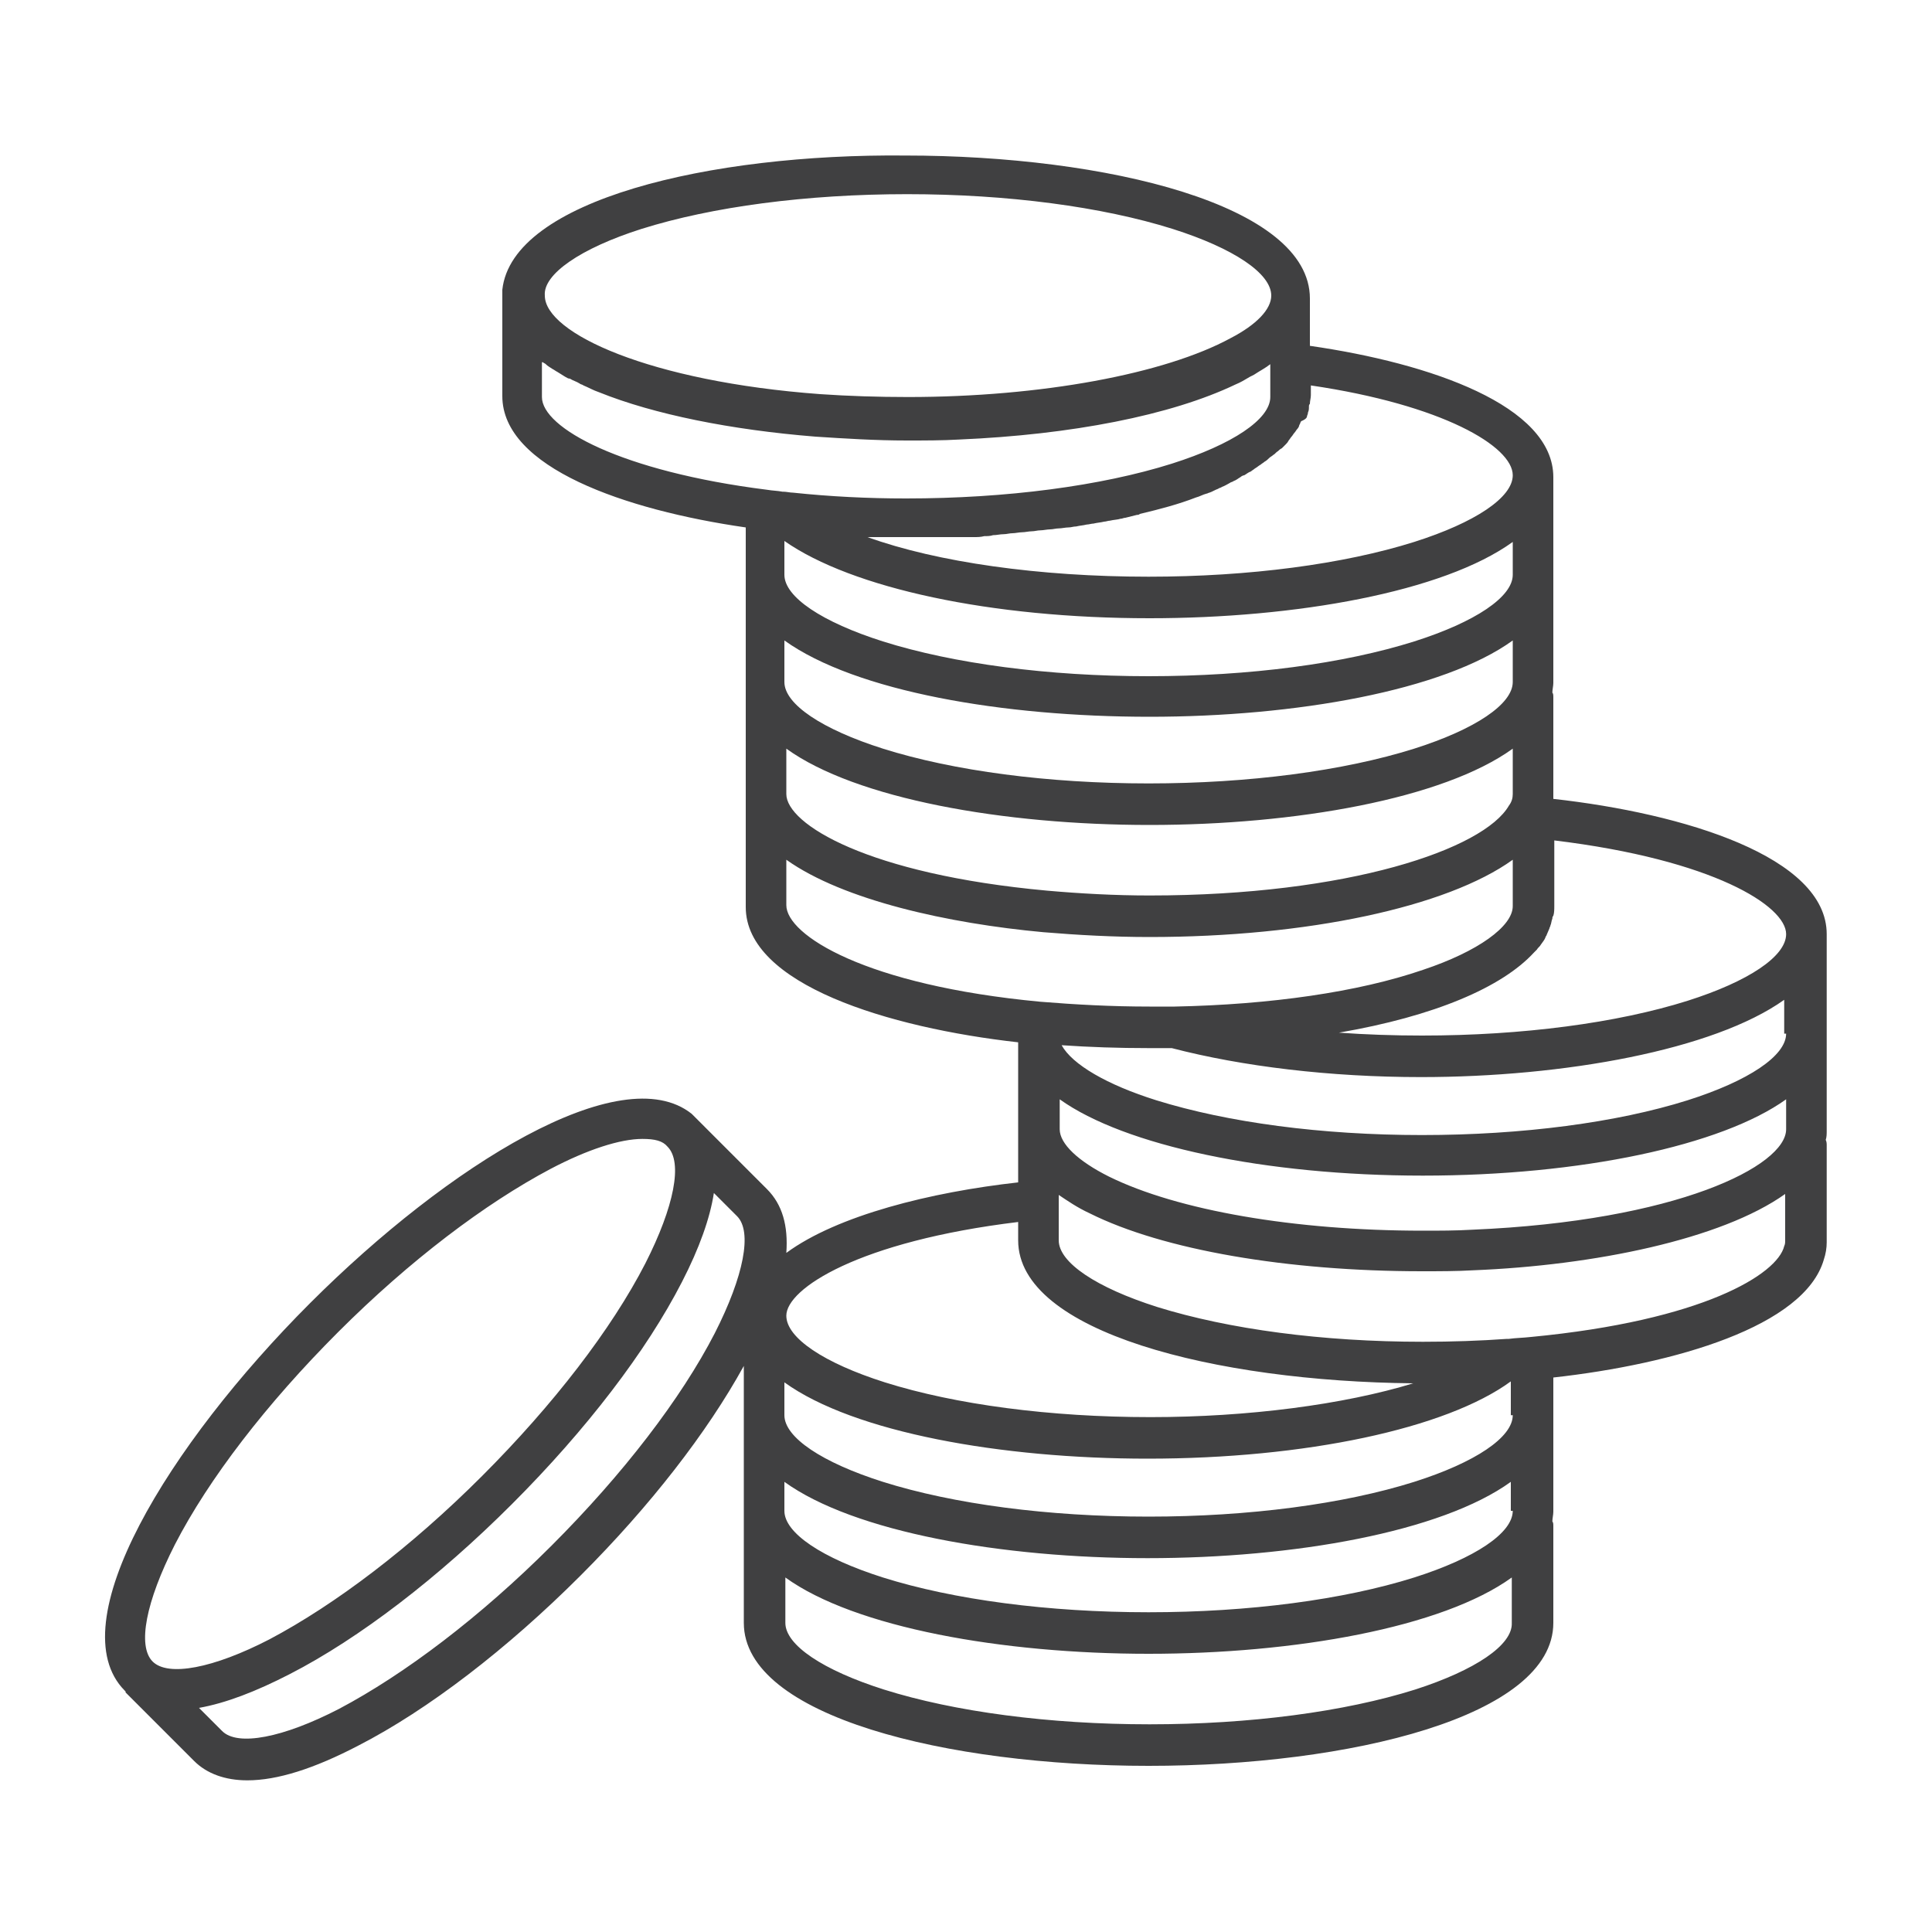 <svg xmlns="http://www.w3.org/2000/svg" xmlns:xlink="http://www.w3.org/1999/xlink" id="Layer_1" x="0px" y="0px" viewBox="0 0 200 200" style="enable-background:new 0 0 200 200;" xml:space="preserve"><style type="text/css">	.st0{fill:#B92328;}	.st1{fill:#404041;}	.st2{fill:#FFFFFF;}</style><path class="st1" d="M189.1,96.7c0-8-14.8-12.5-28.3-14c0-0.2,0-0.3,0-0.5v-10c0-0.2,0-0.4-0.1-0.5c0-0.3,0.1-0.7,0.1-1v-10 c0-0.2,0-0.3,0-0.4c0-0.2,0-0.5,0-0.7v-10c0,0,0-0.1,0-0.1c0,0,0-0.1,0-0.1c0-7.4-12.7-11.8-25.2-13.6v-4.7c0,0,0-0.1,0-0.1 c0,0,0-0.1,0-0.1c0-9.7-21.1-14.8-41.9-14.8C73.5,15.9,53,20.7,52,30c0,0.1,0,0.1,0,0.2h0v0.3v0.2v10.3c0,7.4,12.7,11.8,25.2,13.6v5 c0,0.1,0,0.3,0,0.4c0,0.1,0,0.2,0,0.3v10.5c0,0.2,0,0.4,0,0.6c0,0.1,0,0.3,0,0.4v10.5c0,0.2,0,0.5,0,0.7c0,0.1,0,0.3,0,0.4v10.5 c0,8,14.8,12.5,28.2,14v9.1c0,0.2,0,0.4,0,0.7c0,0.1,0,0.3,0,0.4v4.3c-9,1-18.7,3.4-24,7.3c0.2-2.8-0.4-5-2-6.6l-7.8-7.8l0,0 c-7.3-5.8-25.2,5.3-39.5,19.6c-14.7,14.7-26,33.2-19.2,40.1c0,0,0.1,0.1,0.1,0.1c0,0,0,0,0,0.1l7.1,7.1c1.3,1.3,3.2,2,5.5,2 c3.1,0,6.9-1.2,11.5-3.6c7.2-3.7,15.4-10,23-17.6c7.2-7.2,13.1-14.8,16.9-21.7v4.7v0.6v9.9c0,0.2,0,0.4,0,0.6c0,0.1,0,0.3,0,0.4V168 c0,9.7,21.1,14.8,41.9,14.8s41.9-5.1,41.9-14.8v-10c0-0.2,0-0.4-0.1-0.5c0-0.3,0.1-0.7,0.1-1v-9.9v-0.1v-3.9 c12.6-1.4,26-5.3,28-12.2c0.2-0.6,0.3-1.2,0.3-1.8v-10c0-0.2,0-0.4-0.1-0.6c0.1-0.3,0.1-0.6,0.1-1V107v-0.5v-9.5c0,0,0-0.1,0-0.1 C189.1,96.8,189.1,96.8,189.1,96.7z M69.1,118.7L69.1,118.7c1.6,1.6,0.7,6.2-2.3,12.1c-3.5,6.8-9.5,14.6-16.9,22 c-7.4,7.4-15.2,13.3-22,16.9c-5.8,3-10.5,3.9-12.1,2.3c-1.6-1.6-0.7-6.2,2.3-12.1c3.5-6.8,9.5-14.6,16.9-22 c7.4-7.4,15.2-13.3,22-16.9c3.8-2,7.2-3.1,9.5-3.1C67.8,117.9,68.6,118.1,69.1,118.7z M30,173.3c7.2-3.7,15.4-10,23-17.6 c7.7-7.7,13.9-15.8,17.6-23c1.8-3.5,2.9-6.6,3.3-9.2l2.4,2.4c1.6,1.6,0.7,6.2-2.3,12.1c-3.5,6.8-9.5,14.6-16.9,22 c-7.4,7.4-15.2,13.3-22,16.9c-5.8,3-10.5,3.9-12.1,2.3l-2.4-2.4C23.4,176.3,26.5,175.1,30,173.3z M158.5,138.4 c-0.9,0.1-1.6,0.1-2.3,0.2l-0.2,0c-2.8,0.2-5.7,0.3-8.7,0.3c-10.4,0-20.1-1.3-27.5-3.6c-6.3-2-10.2-4.6-10.2-6.9v-4.3v-0.4 c0.9,0.6,1.9,1.3,3.2,1.9c7.6,3.8,20.5,6,34.4,6c1.8,0,3.6,0,5.3-0.1c12.5-0.5,25.7-3.2,32.3-7.9v4.8c0,0.2,0,0.4-0.1,0.6 C184,131.9,176.3,136.7,158.5,138.4z M146.5,174.9c-7.3,2.3-17.1,3.6-27.5,3.6c-10.4,0-20.2-1.3-27.5-3.6c-6.3-2-10.2-4.6-10.2-6.9 v-4.7c7.2,5.2,22.5,7.9,37.6,7.9s30.4-2.7,37.6-7.9v4.7C156.6,170.3,152.7,172.9,146.5,174.9z M105.4,126.5v1.9 c0,9.5,20.4,14.6,40.9,14.8c-7.2,2.2-17.1,3.5-27.2,3.5c-10.4,0-20.2-1.3-27.5-3.6c-6.3-2-10.2-4.6-10.2-6.9 C81.4,133.4,88.9,128.5,105.4,126.5z M81.4,89c5.9,4.2,16.8,6.6,26.6,7.5c0,0,0,0,0,0c3.6,0.3,7.3,0.5,11,0.5 c16.3,0,30.8-3.1,37.6-8v4.8c0,2.1-3.6,4.7-9.3,6.6c-6.7,2.3-15.8,3.6-25.7,3.8c-0.9,0-1.8,0-2.6,0c-3.9,0-7.6-0.2-11.3-0.5 c0,0,0,0,0,0h0c-18.1-1.7-26.3-6.9-26.3-10V89z M56.2,37.5c0.1,0.1,0.2,0.1,0.3,0.2c0.2,0.2,0.4,0.3,0.7,0.5 c0.2,0.1,0.3,0.2,0.5,0.3c0.3,0.2,0.5,0.3,0.8,0.5c0.2,0.1,0.3,0.2,0.5,0.2c0.3,0.2,0.7,0.3,1,0.5c0.1,0.1,0.3,0.1,0.4,0.2 c0.5,0.2,1,0.5,1.6,0.7c5.7,2.3,13.7,3.9,22.4,4.6c3.1,0.2,6.2,0.4,9.5,0.4c1.8,0,3.7,0,5.4-0.1c11.6-0.5,21.9-2.5,28.6-5.7 c0.5-0.2,1-0.5,1.5-0.8c0,0,0,0,0,0l0.4-0.2l0,0c0.6-0.4,1.2-0.7,1.7-1.1v0v3.4c0,2.3-3.9,4.9-10.2,6.9c-7.3,2.3-17.1,3.6-27.5,3.6 c-4,0-7.9-0.2-11.7-0.6c-0.3,0-0.7-0.1-1-0.1l-0.1,0c-0.5-0.1-1-0.1-1.6-0.2c-15.1-1.9-23.3-6.4-23.3-9.6V37.5z M66.4,23.7 c7.3-2.3,17.1-3.6,27.5-3.6c10.4,0,20.2,1.3,27.5,3.6c6.3,2,10.2,4.6,10.2,6.9c0,1.4-1.5,3-4.2,4.4c-6.8,3.7-19.6,6.1-33.4,6.1 c-3.1,0-6.2-0.1-9.1-0.3c-17.6-1.3-28.5-6.3-28.5-10.2C56.2,28.4,60.1,25.7,66.4,23.7z M135.3,43.1c0-0.1,0.1-0.2,0.1-0.4 c0.1-0.2,0.1-0.4,0.1-0.6c0-0.1,0-0.2,0.1-0.3c0-0.3,0.1-0.6,0.1-0.9v-1c13.6,2,20.9,6.3,20.9,9.3c0,2.3-3.9,4.9-10.2,6.9 c-7.3,2.3-17.1,3.6-27.5,3.6c-11.3,0-21.9-1.5-29.1-4.1c0.1,0,0.3,0,0.4,0c0.2,0,0.4,0,0.6,0c0.9,0,1.9,0,2.8,0c0.1,0,0.1,0,0.2,0 c0,0,0.1,0,0.1,0c0.2,0,0.5,0,0.7,0c0.4,0,0.9,0,1.3,0c0.3,0,0.5,0,0.8,0c0.4,0,0.8,0,1.2,0c0.3,0,0.6,0,0.8,0c0.4,0,0.8,0,1.2,0 c0.3,0,0.6,0,0.9,0c0.4,0,0.7,0,1.1-0.1c0.3,0,0.6,0,0.9-0.1c0.4,0,0.7-0.1,1.1-0.1c0.3,0,0.6-0.1,0.9-0.1c0.3,0,0.7-0.1,1-0.1 c0.3,0,0.7-0.1,1-0.1c0.3,0,0.6-0.1,0.9-0.1c0.3,0,0.7-0.1,1-0.1c0.3,0,0.6-0.1,0.9-0.1c0.3,0,0.7-0.1,1-0.1c0.3,0,0.5-0.1,0.8-0.1 c0.4-0.1,0.7-0.1,1.1-0.2c0.2,0,0.5-0.1,0.7-0.1c0.4-0.1,0.7-0.1,1.1-0.2c0.2,0,0.4-0.1,0.6-0.1c0.4-0.1,0.8-0.1,1.1-0.2 c0.2,0,0.3-0.1,0.5-0.1c0.4-0.1,0.8-0.2,1.2-0.3c0.1,0,0.2,0,0.3-0.1c2.1-0.5,4-1,5.8-1.7c0,0,0,0,0,0c0.4-0.1,0.7-0.3,1.1-0.4 c0.1,0,0.2-0.1,0.3-0.1c0.3-0.1,0.6-0.3,0.9-0.4c0.1-0.1,0.3-0.1,0.4-0.2c0.3-0.1,0.6-0.3,0.8-0.4c0.1-0.1,0.3-0.1,0.4-0.2 c0.3-0.1,0.5-0.3,0.7-0.4c0.1-0.1,0.3-0.2,0.4-0.2c0.2-0.1,0.4-0.3,0.7-0.4c0.1-0.1,0.3-0.2,0.4-0.3c0.2-0.1,0.4-0.3,0.6-0.4 c0.1-0.1,0.3-0.2,0.4-0.3c0.2-0.1,0.4-0.3,0.5-0.4c0.1-0.1,0.3-0.2,0.4-0.3c0.2-0.1,0.3-0.3,0.5-0.4c0.1-0.1,0.2-0.2,0.4-0.3 c0.1-0.1,0.3-0.3,0.4-0.4c0.1-0.1,0.2-0.2,0.3-0.4c0.1-0.1,0.2-0.3,0.3-0.4c0.1-0.1,0.2-0.3,0.3-0.4c0.1-0.1,0.2-0.3,0.3-0.4 c0.1-0.1,0.2-0.3,0.2-0.4c0.1-0.1,0.1-0.3,0.2-0.4C135.2,43.4,135.3,43.2,135.3,43.1z M184.9,116.9c0,3.8-11.3,9.5-32.5,10.4 c-1.7,0.1-3.4,0.1-5.1,0.1c-13.3,0-25.4-2.1-32.5-5.6c-3.2-1.6-5.1-3.4-5.1-4.9v-3.1c6.7,4.8,21.3,7.9,37.6,7.9 c16.3,0,30.9-3.1,37.6-7.9V116.9z M119,64c15.1,0,30.4-2.7,37.6-7.9v3.4c0,2.3-3.9,4.9-10.2,6.9c-7.3,2.3-17,3.6-27.5,3.6 c-10.4,0-20.2-1.3-27.5-3.6c-6.3-2-10.2-4.6-10.2-6.9V56C88.2,60.9,102.6,64,119,64z M119,74.2c15.1,0,30.4-2.7,37.6-7.9v4.3 c0,2.3-3.9,4.9-10.2,6.9c-7.3,2.3-17.1,3.6-27.5,3.6c-10.4,0-20.2-1.3-27.5-3.6c-6.3-2-10.2-4.6-10.2-6.9v-4.3 C88.6,71.6,103.9,74.2,119,74.2z M119,85.4c15.1,0,30.4-2.7,37.6-7.9v4.7c0,0.4-0.1,0.8-0.4,1.2c0,0,0,0,0,0c0,0,0,0,0,0 c-2.6,4.5-16.6,9.3-37.2,9.3c-3.6,0-7.2-0.2-10.6-0.5c0,0,0,0,0,0c-18.6-1.7-27-6.9-27-10v-4.7C88.6,82.7,103.9,85.4,119,85.4z  M184.9,107c0,2.3-3.9,4.9-10.2,6.9c-7.3,2.3-17.1,3.6-27.5,3.6c-10.4,0-20.1-1.3-27.5-3.6c-5.1-1.6-8.7-3.7-9.8-5.7 c2.9,0.2,5.9,0.3,9,0.3c0.8,0,1.6,0,2.4,0c7.3,1.9,16.4,3,25.8,3c14.8,0,30.3-2.8,37.6-8v3V107z M174.7,103.6 c-7.3,2.3-17.1,3.6-27.5,3.6c-2.9,0-5.8-0.1-8.6-0.3c9.9-1.7,16.9-4.7,20.2-8.3c0.1-0.1,0.2-0.2,0.3-0.3c0.1-0.2,0.3-0.3,0.4-0.5 c0.2-0.3,0.4-0.5,0.5-0.8c0-0.1,0.1-0.1,0.1-0.2c0.1-0.2,0.2-0.5,0.3-0.7c0-0.1,0.1-0.2,0.1-0.3c0.1-0.2,0.1-0.5,0.2-0.7 c0-0.1,0-0.2,0.1-0.3c0.1-0.3,0.1-0.7,0.1-1V87c16.5,2,24,6.8,24,9.7C184.9,99,181,101.6,174.7,103.6z M156.6,156.4 c0,2.3-3.9,4.9-10.2,6.9c-7.3,2.3-17.1,3.6-27.5,3.6c-10.4,0-20.2-1.3-27.5-3.6c-6.3-2-10.2-4.6-10.2-6.9v-3 c7.2,5.2,22.5,7.9,37.6,7.9s30.4-2.7,37.6-7.9V156.4z M156.6,146.5c0,2.3-3.9,4.9-10.2,6.9c-7.3,2.3-17.1,3.6-27.5,3.6 c-10.4,0-20.2-1.3-27.5-3.6c-6.3-2-10.2-4.6-10.2-6.9v-0.6v-2.8c7.2,5.2,22.5,7.9,37.6,7.9c16.3,0,30.9-3.1,37.6-8v3.3V146.5z"></path></svg>